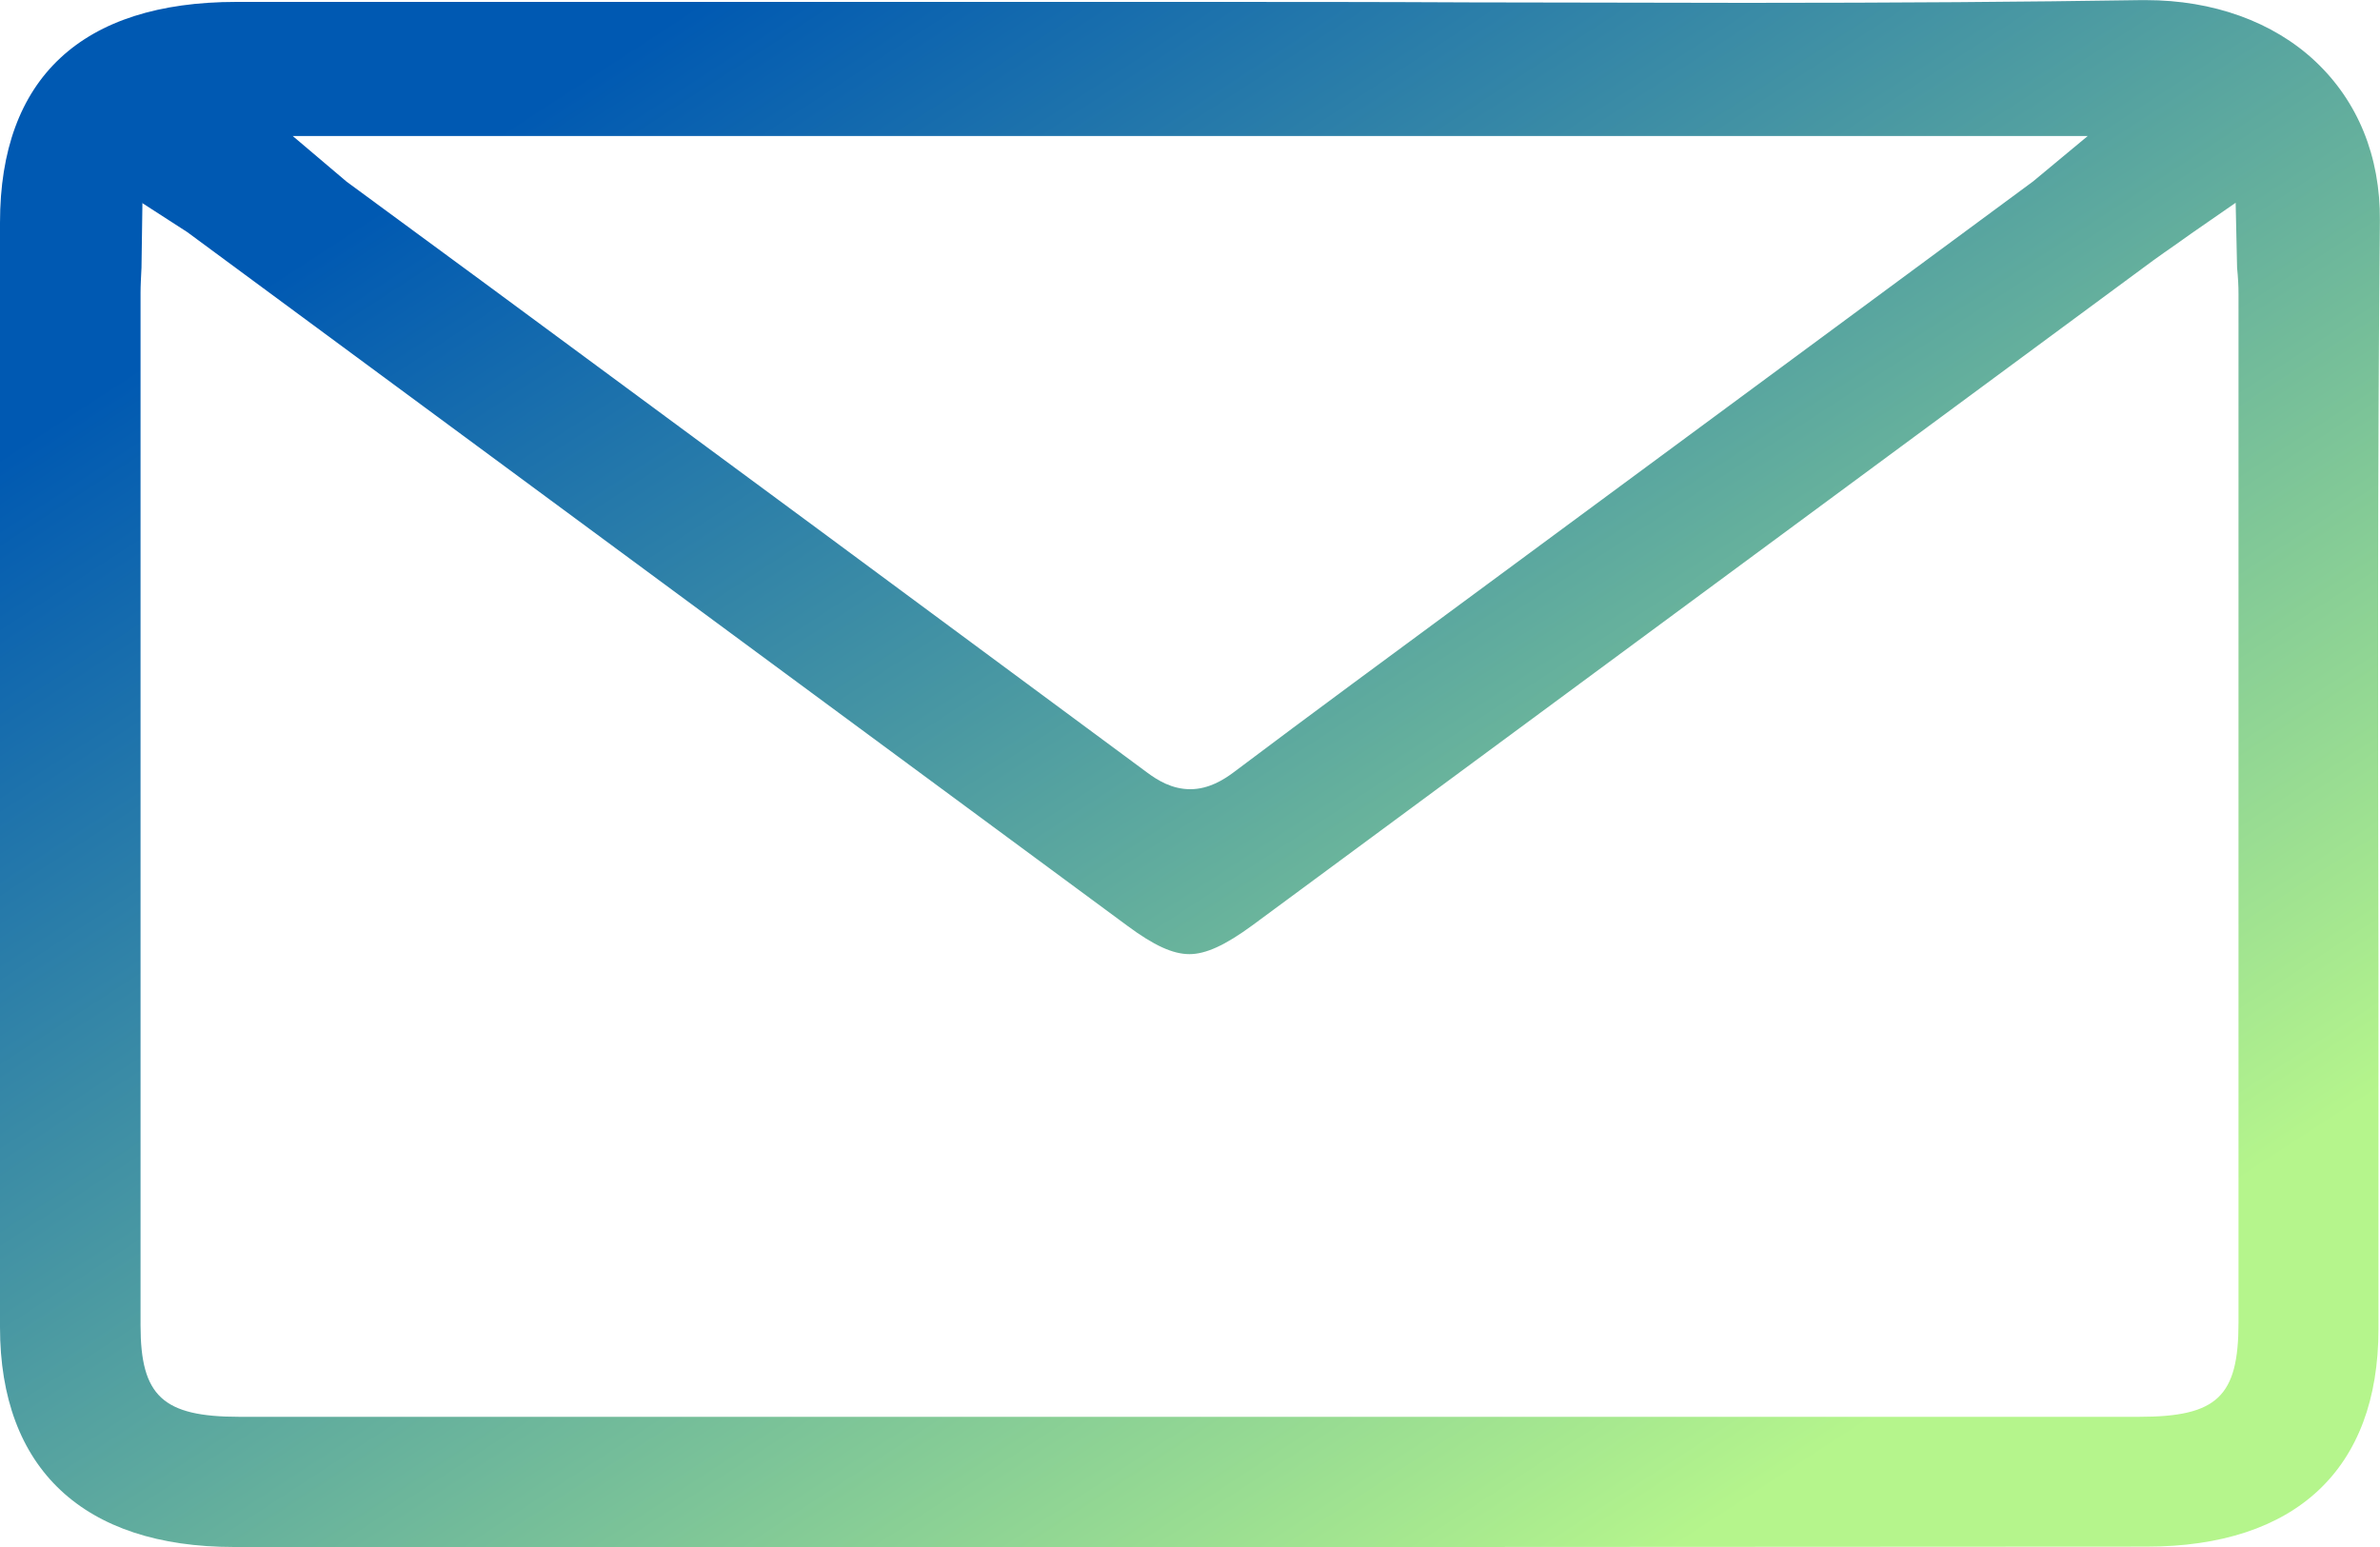 <?xml version="1.0" encoding="UTF-8"?>
<svg xmlns="http://www.w3.org/2000/svg" xmlns:xlink="http://www.w3.org/1999/xlink" version="1.2" overflow="visible" preserveAspectRatio="none" viewBox="0 0 20 13" width="20" height="13">
  <g transform="translate(0, 0)">
    <g transform="translate(0, -0) rotate(0)">
      <path style="stroke-width: 0; stroke-linecap: butt; stroke-linejoin: miter; fill: url(&quot;#gradient-171073784313614319&quot;);" d="M10.149,13c-2.729,0 -5.453,0 -8.182,0c-1.267,0 -1.967,-0.659 -1.967,-1.847c0,-3.093 0,-6.186 0,-9.282c0,-1.215 0.688,-1.855 1.987,-1.855h8.035c0.774,0 1.552,0 2.325,0.004c0.778,0 1.552,0.004 2.329,0.004c1.287,0 2.342,-0.008 3.315,-0.023h0.041c0.566,0 1.071,0.182 1.425,0.515c0.358,0.337 0.546,0.799 0.542,1.336c-0.02,2.086 -0.016,4.206 -0.012,6.258c0,1.018 0,2.04 0,3.059c0,1.177 -0.696,1.828 -1.951,1.828c-2.631,0 -5.258,0.004 -7.888,0.004zM1.197,1.696l-0.008,0.553c-0.004,0.083 -0.008,0.148 -0.008,0.212c0,2.892 0,5.785 0,8.677c0,0.594 0.187,0.768 0.831,0.768h15.964c0.656,0 0.835,-0.17 0.835,-0.791c0,-2.881 0,-5.762 0,-8.643c0,-0.072 -0.004,-0.14 -0.012,-0.223l-0.012,-0.545l-0.371,0.257l-0.134,0.095c-0.069,0.049 -0.126,0.087 -0.183,0.129l-7.575,5.591c-0.228,0.167 -0.391,0.242 -0.529,0.242c-0.138,0 -0.297,-0.072 -0.521,-0.238l-7.901,-5.83l-0.375,-0.242zM2.912,1.526l1.189,0.874c1.849,1.363 3.694,2.726 5.539,4.092c0.086,0.064 0.208,0.14 0.362,0.14c0.155,0 0.281,-0.08 0.362,-0.14c0.668,-0.503 1.34,-0.996 2.012,-1.492l4.708,-3.475l0.46,-0.382h-15.084z"></path>
    </g>
    <defs>
      <path id="path-17107378416272019" d="M10.149,13c-2.729,0 -5.453,0 -8.182,0c-1.267,0 -1.967,-0.659 -1.967,-1.847c0,-3.093 0,-6.186 0,-9.282c0,-1.215 0.688,-1.855 1.987,-1.855h8.035c0.774,0 1.552,0 2.325,0.004c0.778,0 1.552,0.004 2.329,0.004c1.287,0 2.342,-0.008 3.315,-0.023h0.041c0.566,0 1.071,0.182 1.425,0.515c0.358,0.337 0.546,0.799 0.542,1.336c-0.02,2.086 -0.016,4.206 -0.012,6.258c0,1.018 0,2.04 0,3.059c0,1.177 -0.696,1.828 -1.951,1.828c-2.631,0 -5.258,0.004 -7.888,0.004zM1.197,1.696l-0.008,0.553c-0.004,0.083 -0.008,0.148 -0.008,0.212c0,2.892 0,5.785 0,8.677c0,0.594 0.187,0.768 0.831,0.768h15.964c0.656,0 0.835,-0.17 0.835,-0.791c0,-2.881 0,-5.762 0,-8.643c0,-0.072 -0.004,-0.14 -0.012,-0.223l-0.012,-0.545l-0.371,0.257l-0.134,0.095c-0.069,0.049 -0.126,0.087 -0.183,0.129l-7.575,5.591c-0.228,0.167 -0.391,0.242 -0.529,0.242c-0.138,0 -0.297,-0.072 -0.521,-0.238l-7.901,-5.83l-0.375,-0.242zM2.912,1.526l1.189,0.874c1.849,1.363 3.694,2.726 5.539,4.092c0.086,0.064 0.208,0.14 0.362,0.14c0.155,0 0.281,-0.08 0.362,-0.14c0.668,-0.503 1.34,-0.996 2.012,-1.492l4.708,-3.475l0.46,-0.382h-15.084z"></path>
      <linearGradient id="gradient-171073784313614319" x1="15%" y1="15%" x2="85%" y2="85%">
        <stop offset="0%" stop-color="rgb(0,89,178)" stop-opacity="1"></stop>
        <stop offset="100%" stop-color="rgb(181,245,140)" stop-opacity="1"></stop>
      </linearGradient>
    </defs>
  </g>
</svg>
